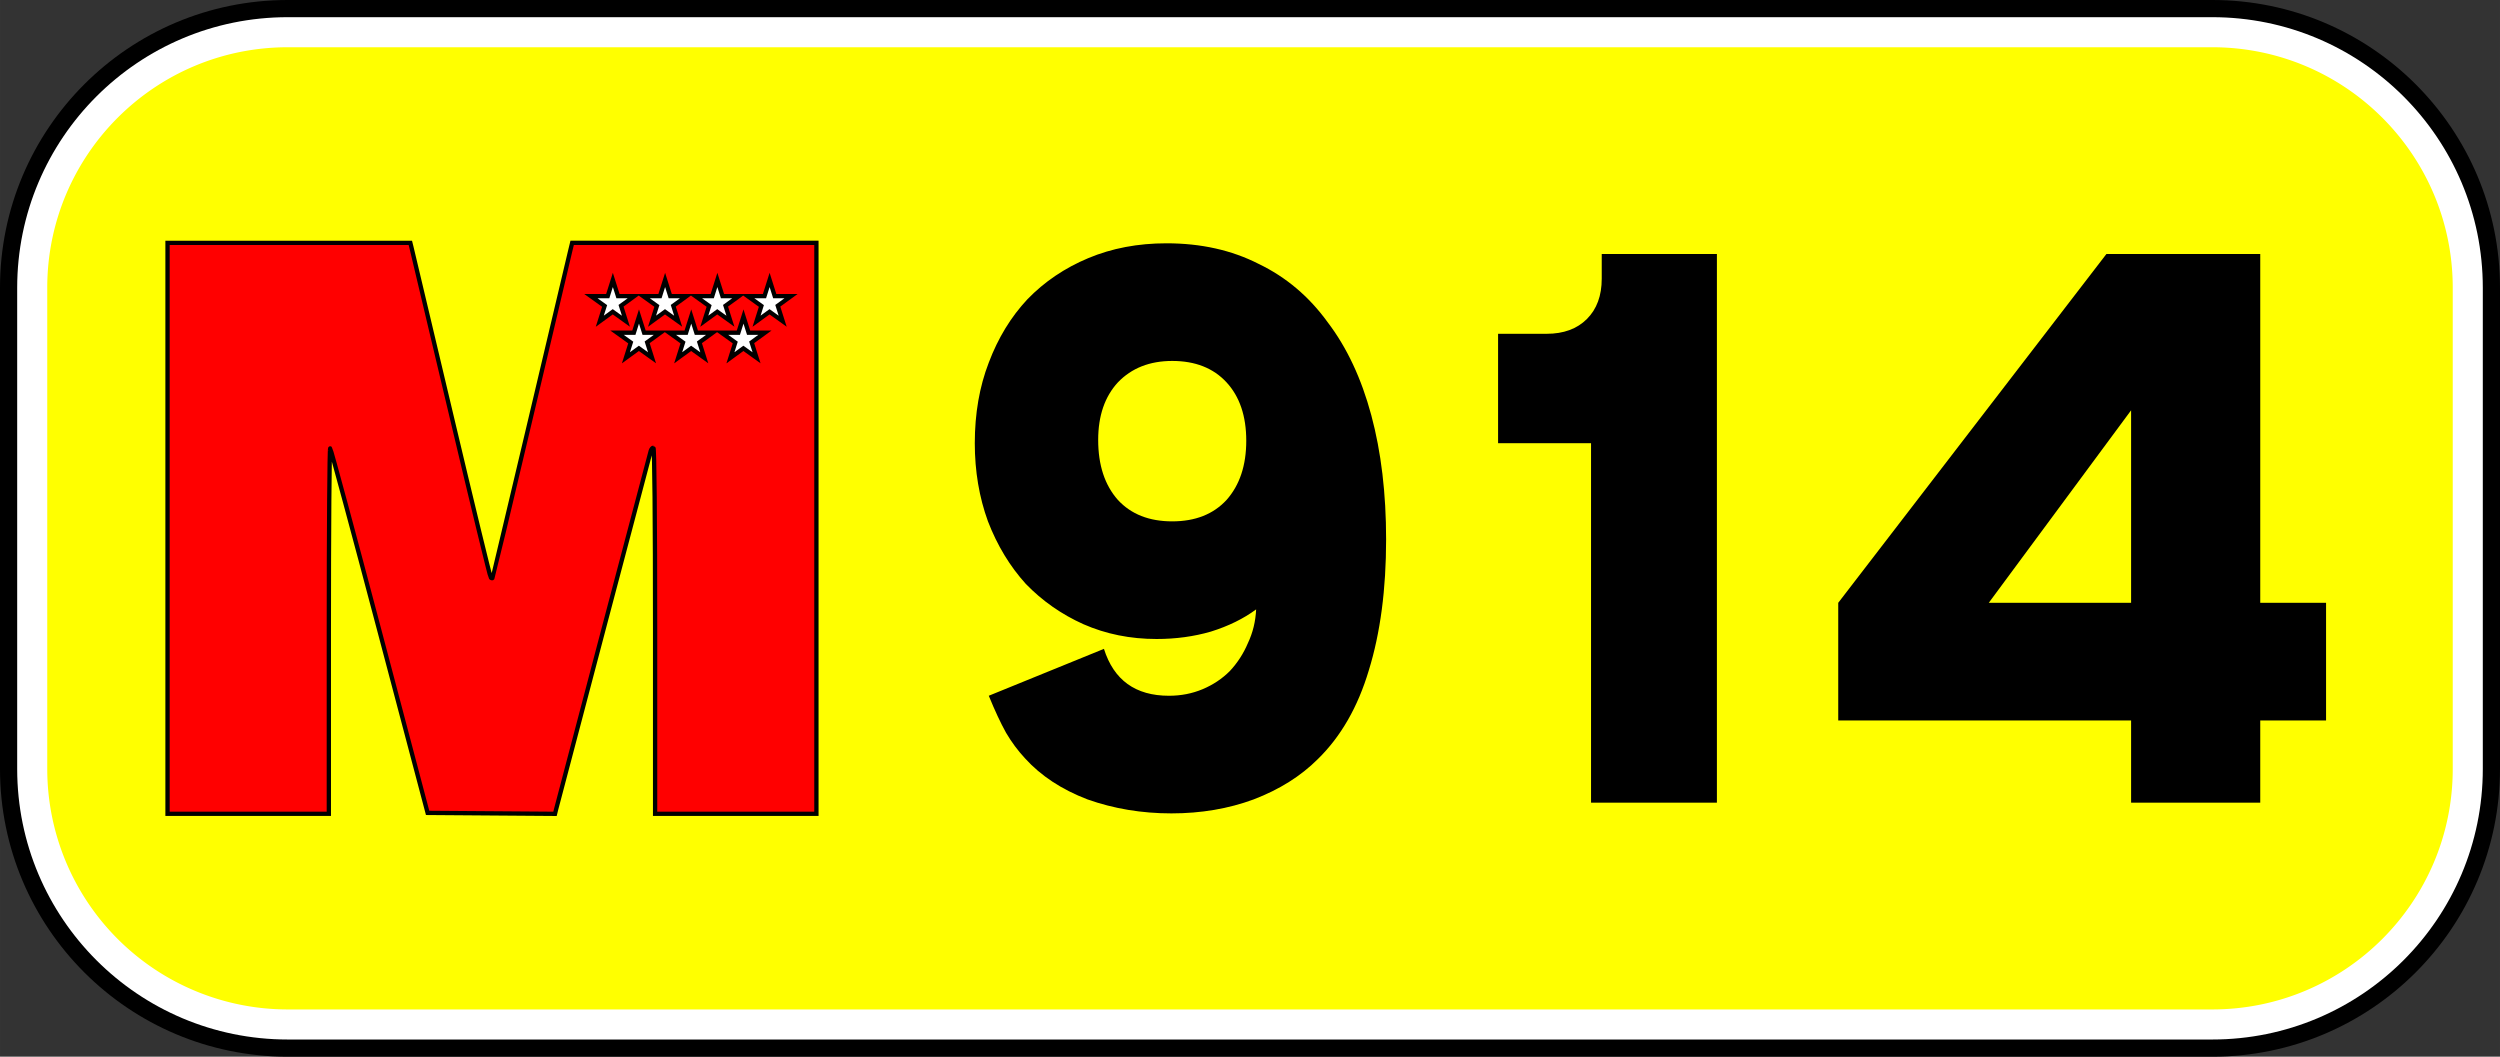 <?xml version="1.0" encoding="UTF-8" standalone="no"?>
<!-- Created with Inkscape (http://www.inkscape.org/) -->

<svg
   xmlns:dc="http://purl.org/dc/elements/1.1/"
   xmlns:cc="http://creativecommons.org/ns#"
   xmlns:rdf="http://www.w3.org/1999/02/22-rdf-syntax-ns#"
   xmlns:svg="http://www.w3.org/2000/svg"
   xmlns="http://www.w3.org/2000/svg"
   xmlns:sodipodi="http://sodipodi.sourceforge.net/DTD/sodipodi-0.dtd"
   xmlns:inkscape="http://www.inkscape.org/namespaces/inkscape"
   width="328.507mm"
   height="138.853mm"
   viewBox="0 0 1164 492"
   id="svg4244"
   version="1.1"
   inkscape:version="0.91 r13725"
   sodipodi:docname="M-914 (cajetín).svg">
  <rect x="0" y="0" width="1164" height="492" fill="#333333" stroke="none"/>
  <defs
     id="defs4246" />
  <sodipodi:namedview
     id="base"
     pagecolor="#ffffff"
     bordercolor="#666666"
     borderopacity="1.0"
     inkscape:pageopacity="0.0"
     inkscape:pageshadow="2"
     inkscape:zoom="0.175"
     inkscape:cx="555.43648"
     inkscape:cy="354.27542"
     inkscape:document-units="px"
     inkscape:current-layer="layer1"
     showgrid="false"
     inkscape:window-width="1301"
     inkscape:window-height="744"
     inkscape:window-x="65"
     inkscape:window-y="24"
     inkscape:window-maximized="1"
     fit-margin-top="0"
     fit-margin-left="0"
     fit-margin-right="0"
     fit-margin-bottom="0" />
  <g
     inkscape:label="Capa 1"
     inkscape:groupmode="layer"
     id="layer1"
     transform="translate(-2466.862,-591.175)">
    <g
       id="g6827">
      <g
         id="g6816">
        <path
           inkscape:connector-curvature="0"
           style="fill:#000000;fill-opacity:1;stroke:none;stroke-width:1;stroke-linecap:round;stroke-miterlimit:4;stroke-dasharray:1, 2;stroke-dashoffset:0"
           d="m 2600.862,591.175 c -74.006,0 -134,59.994 -134,134 l 0,224 c 0,74.006 59.994,134 134,134 l 896,0 c 74.006,0 134,-59.994 134,-134 l 0,-224 c 0,-74.006 -59.994,-134 -134,-134 l -896,0 z"
           id="rect4145-1-0" />
        <path
           inkscape:connector-curvature="0"
           style="fill:#ffffff;fill-opacity:1;stroke:none;stroke-width:1;stroke-linecap:round;stroke-miterlimit:4;stroke-dasharray:1, 2;stroke-dashoffset:0"
           d="m 2600.862,599.175 c -69.588,0 -126,56.412 -126,126 l 0,224 c 0,69.588 56.412,126 126,126 l 896,0 c 69.588,0 126,-56.412 126,-126 l 0,-224 c 0,-69.588 -56.412,-126 -126,-126 l -896,0 z"
           id="rect4459-2" />
        <path
           inkscape:connector-curvature="0"
           style="fill:#ffff00;fill-opacity:1;stroke:none;stroke-width:1;stroke-linecap:round;stroke-miterlimit:4;stroke-dasharray:1, 2;stroke-dashoffset:0"
           d="m 2600.862,613.175 c -61.856,0 -112,50.144 -112,112 l 0,224 a 112,112 0 0 0 112,112 l 896,0 c 61.856,0 112,-50.144 112,-112 l 0,-224 c 0,-61.856 -50.144,-112 -112,-112 l -896,0 z"
           id="path4148-3" />
        <path
           style="fill:#ff0000;fill-opacity:1;stroke:#000000;stroke-width:2;stroke-miterlimit:4;stroke-dasharray:none"
           d="m 2544.862,837.165 0,-132.917 56.527,0 56.526,0 0.476,1.899 c 0.262,1.044 8.552,35.974 18.422,77.621 9.87,41.647 18.208,75.984 18.528,76.304 0.32,0.32 0.699,0.424 0.843,0.23 0.143,-0.193 8.154,-33.771 17.801,-74.617 9.647,-40.846 17.93,-75.879 18.406,-77.852 l 0.866,-3.587 56.864,0 56.864,0 0,132.917 0,132.917 -37.554,0 -37.554,0 0,-85.236 c 0,-52.155 -0.305,-85.236 -0.787,-85.236 -0.433,0 -0.988,0.665 -1.235,1.477 -0.498,1.643 -43.097,162.994 -44.007,166.685 l -0.575,2.332 -29.654,-0.222 -29.654,-0.222 -22.364,-84.536 c -12.3,-46.495 -22.649,-84.819 -22.997,-85.166 -0.348,-0.346 -0.633,37.789 -0.633,84.747 l 0,85.377 -37.554,0 -37.554,0 z"
           id="path4219-7"
           inkscape:connector-curvature="0"
           sodipodi:nodetypes="ccccssscsscccccccsssscccscscccc" />
        <path
           inkscape:connector-curvature="0"
           style="fill:#ffffff;stroke:#000000;stroke-width:2;stroke-miterlimit:4;stroke-dasharray:none"
           d="m 2752.206,721.512 -2.387,7.542 -7.831,0 6.384,4.574 -2.248,7.104 6.037,-4.39 6.128,4.39 -2.276,-7.192 6.168,-4.486 -7.588,0 -2.387,-7.542 z m 24.329,0 -2.387,7.542 -7.831,0 6.384,4.574 -2.248,7.104 6.037,-4.39 6.128,4.39 -2.276,-7.192 6.168,-4.486 -7.588,0 -2.387,-7.542 z m 24.329,0 -2.387,7.542 -7.831,0 6.384,4.574 -2.248,7.104 6.037,-4.39 6.128,4.39 -2.276,-7.192 6.168,-4.486 -7.588,0 -2.387,-7.542 z m 24.329,0 -2.387,7.542 -7.831,0 6.384,4.574 -2.248,7.104 6.037,-4.39 6.128,4.39 -2.276,-7.192 6.168,-4.486 -7.588,0 -2.387,-7.542 z m -60.822,17.03 -2.387,7.542 -7.831,0 6.384,4.574 -2.248,7.104 6.037,-4.39 6.128,4.39 -2.276,-7.192 6.168,-4.486 -7.588,0 -2.387,-7.542 z m 24.329,0 -2.387,7.542 -7.831,0 6.384,4.574 -2.248,7.104 6.037,-4.39 6.128,4.39 -2.276,-7.192 6.168,-4.486 -7.588,0 -2.387,-7.542 z m 24.329,0 -2.387,7.542 -7.831,0 6.384,4.574 -2.248,7.104 6.037,-4.39 6.128,4.39 -2.276,-7.192 6.168,-4.486 -7.588,0 -2.387,-7.542 z"
           id="s-2" />
        <g
           transform="translate(2824.145,704.075)"
           style="font-style:normal;font-weight:normal;font-size:383.022px;line-height:125%;font-family:sans-serif;text-align:center;letter-spacing:0px;word-spacing:0px;text-anchor:middle;fill:#000000;fill-opacity:1;stroke:none;stroke-width:1px;stroke-linecap:butt;stroke-linejoin:miter;stroke-opacity:1"
           id="flowRoot4137-35-36-8-2">
          <path
             d="m 188.504,55.156 q -15.704,0 -25.279,9.959 -9.193,9.959 -9.193,26.812 0,17.619 9.193,27.961 9.193,9.959 25.279,9.959 16.087,0 25.279,-9.959 9.193,-10.342 9.193,-27.578 0,-17.236 -9.193,-27.195 -9.193,-9.959 -25.279,-9.959 z M 156.713,189.213 q 6.894,21.832 30.259,21.832 8.426,0 15.704,-3.064 7.277,-3.064 12.64,-8.426 5.362,-5.745 8.426,-13.023 3.447,-7.277 3.83,-15.704 -8.809,6.511 -21.066,10.342 -11.874,3.447 -25.279,3.447 -18.385,0 -34.089,-6.894 -15.321,-6.894 -26.812,-18.768 -11.108,-12.257 -17.619,-29.11 -6.128,-16.853 -6.128,-36.387 0,-20.683 6.511,-37.536 6.511,-17.236 18.002,-29.493 11.874,-12.257 28.344,-19.151 16.47,-6.894 36.387,-6.894 24.13,0 42.898,9.576 19.151,9.193 32.174,27.195 13.406,17.619 20.3,43.281 6.894,25.662 6.894,57.836 0,34.855 -8.043,60.9 -7.66,25.662 -23.747,41.366 -11.874,11.874 -29.876,18.768 -17.619,6.511 -38.302,6.511 -20.683,0 -39.068,-6.511 -18.002,-6.894 -29.11,-19.151 -4.979,-5.362 -8.809,-11.874 -3.83,-6.894 -8.043,-17.236 l 53.623,-21.832 z"
             style="font-style:normal;font-variant:normal;font-weight:normal;font-stretch:normal;font-family:TrafficTypeW01-SpainD;-inkscape-font-specification:TrafficTypeW01-SpainD;fill:#000000"
             id="path4319-8"
             inkscape:connector-curvature="0" />
          <path
             d="m 442.106,260.838 -58.602,0 0,-167.38 -43.281,0 0,-50.942 22.598,0 q 11.874,0 18.768,-6.894 6.894,-6.894 6.894,-18.768 l 0,-11.491 53.623,0 0,255.475 z"
             style="font-style:normal;font-variant:normal;font-weight:normal;font-stretch:normal;font-family:TrafficTypeW01-SpainD;-inkscape-font-specification:TrafficTypeW01-SpainD;fill:#000000"
             id="path4321-9"
             inkscape:connector-curvature="0" />
          <path
             d="m 634.957,78.137 -66.263,89.627 66.263,0 0,-89.627 z m 90.776,144.399 -30.642,0 0,38.302 -60.134,0 0,-38.302 -136.356,0 0,-54.772 124.865,-162.401 71.625,0 0,162.401 30.642,0 0,54.772 z"
             style="font-style:normal;font-variant:normal;font-weight:normal;font-stretch:normal;font-family:TrafficTypeW01-SpainD;-inkscape-font-specification:TrafficTypeW01-SpainD;fill:#000000"
             id="path4323-7"
             inkscape:connector-curvature="0" />
        </g>
      </g>
    </g>
  </g>
</svg>
